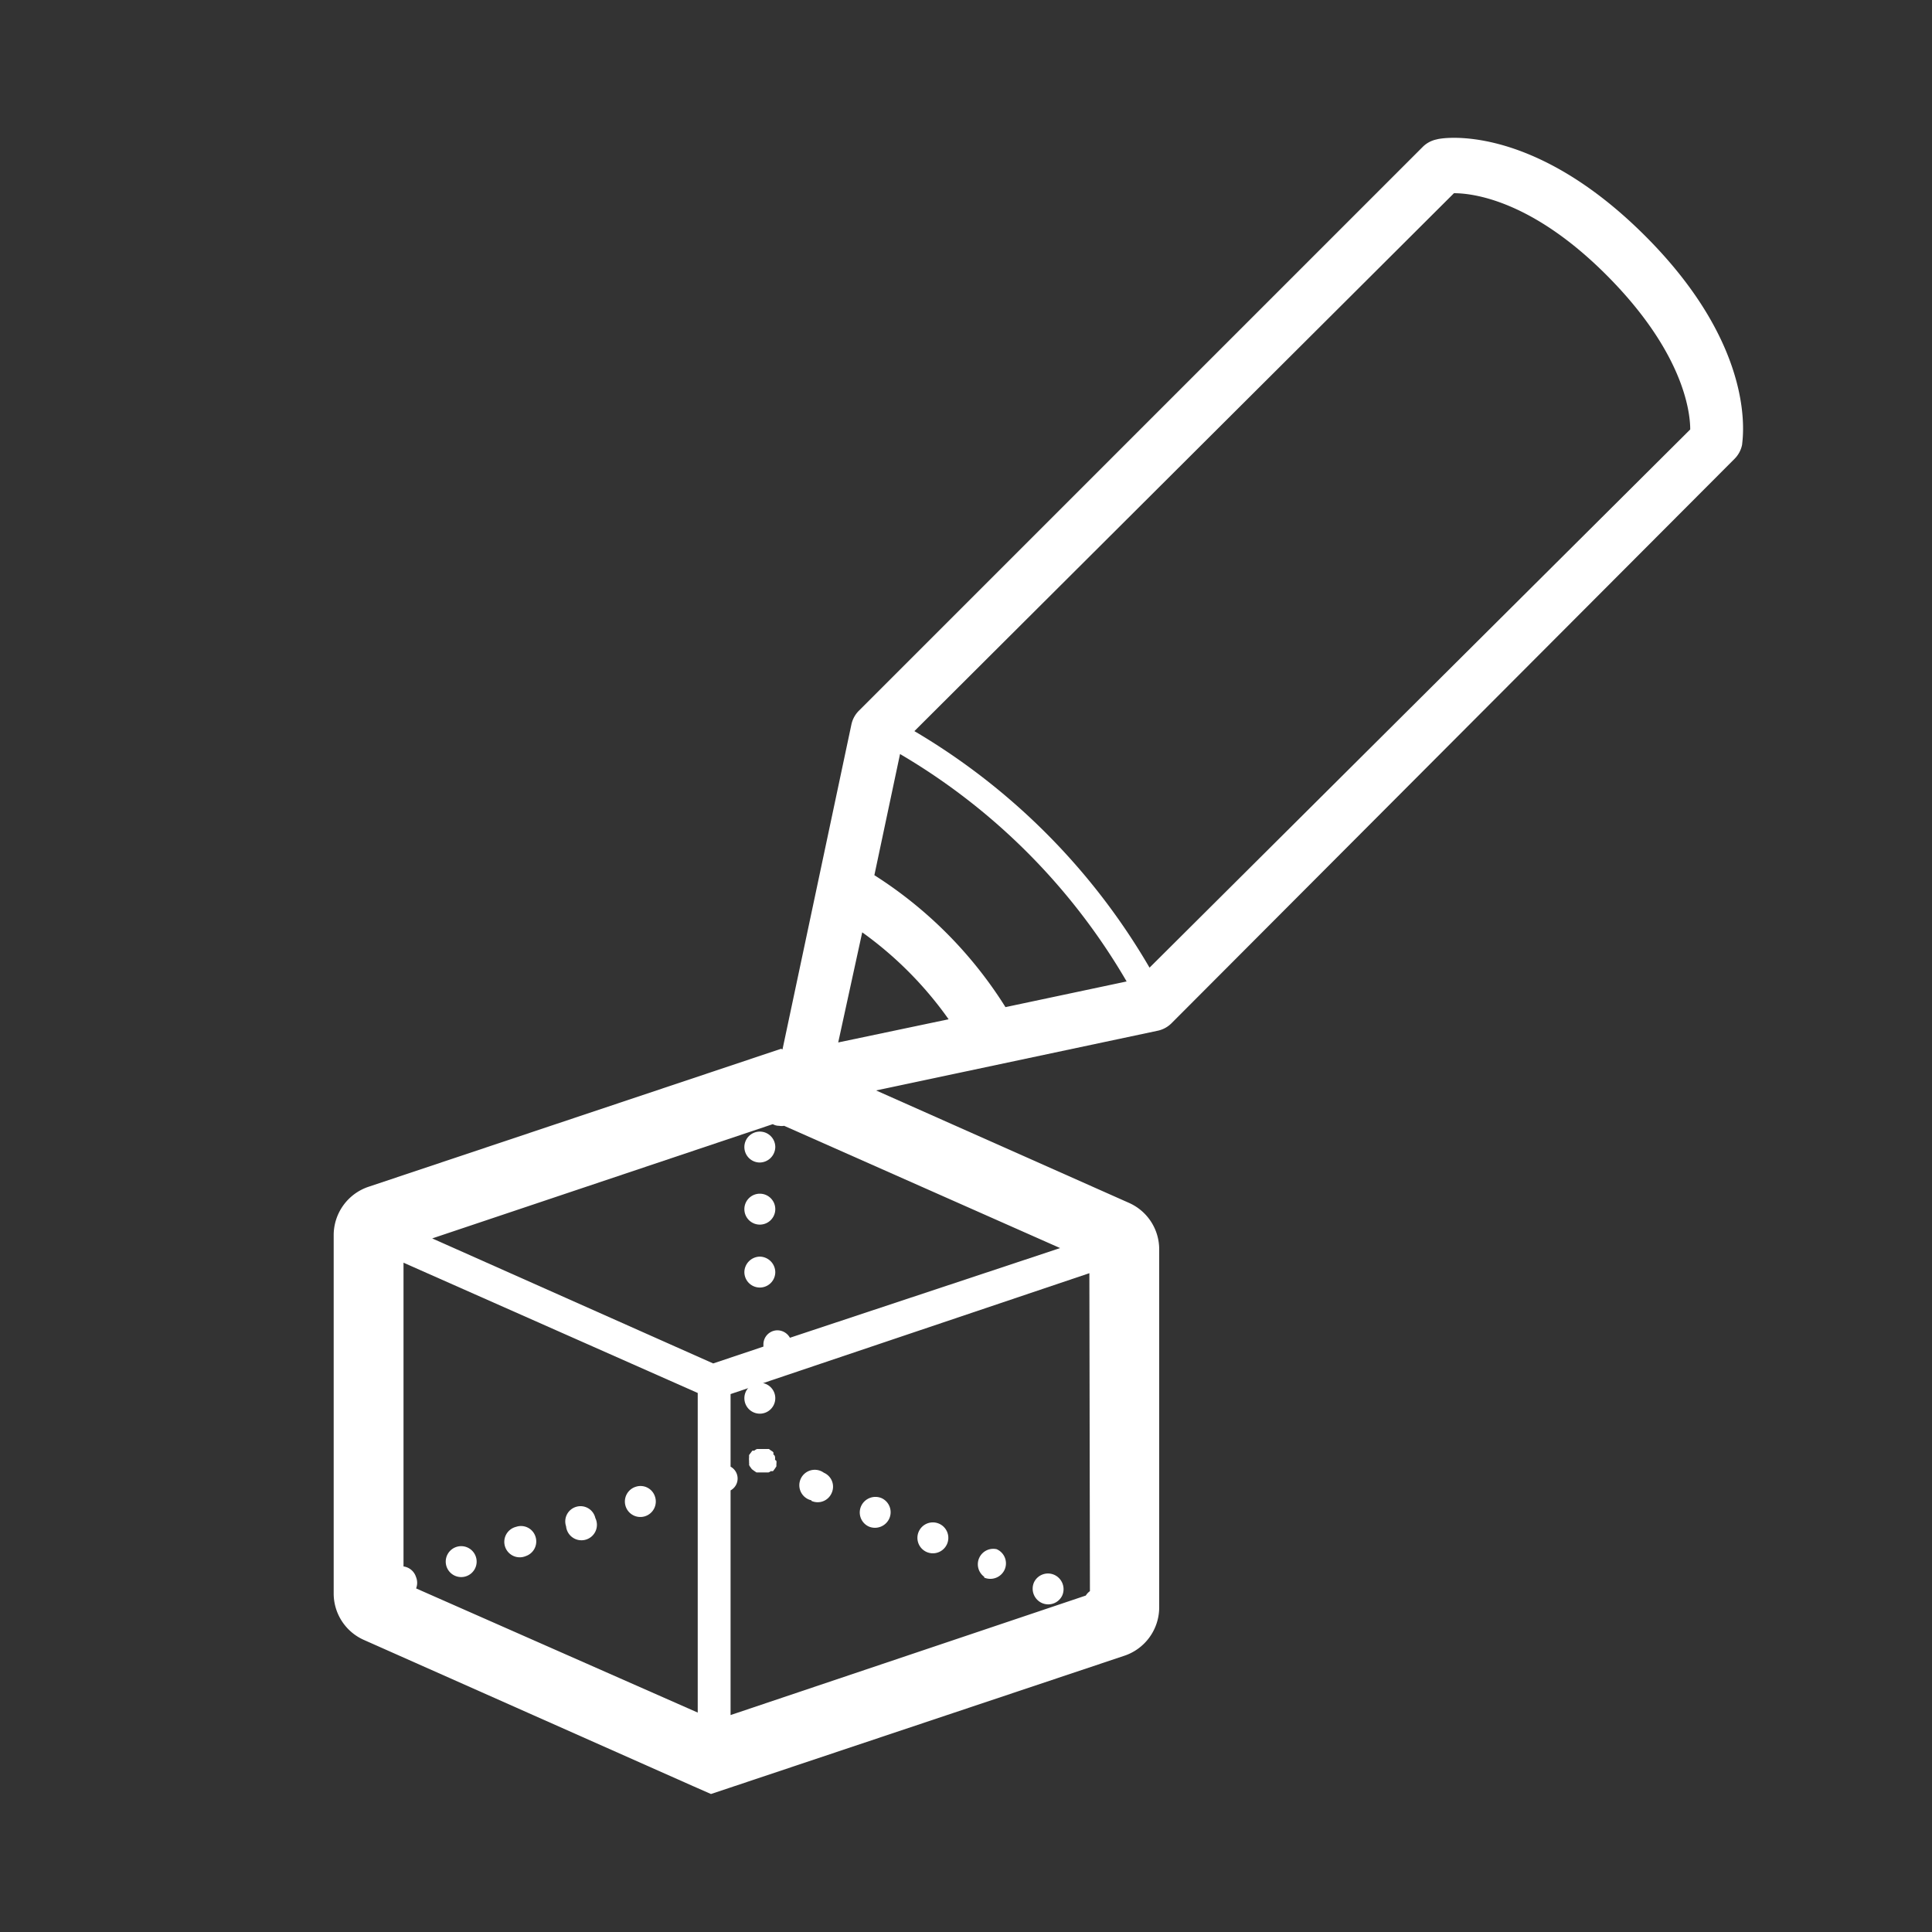 <svg id="Layer_1" data-name="Layer 1" xmlns="http://www.w3.org/2000/svg" viewBox="0 0 70 70"><rect x="0" y="0" width="70" height="70" fill="#333333" stroke="none"/><defs><style>.cls-1{fill:#fff;}</style></defs><path class="cls-1" d="M62.86,16.61a1,1,0,0,0,.26-.5c0-.14.63-3.42-3.51-7.56S52.19,5,52.06,5.05a1,1,0,0,0-.5.26L31.12,25.75a1,1,0,0,0-.27.49L28.18,38.83a1,1,0,0,0,1,1.18l.2,0,12.59-2.67a1,1,0,0,0,.48-.27ZM52.68,7c.71,0,2.85.27,5.56,3s3,4.86,3,5.56L41.65,35.06a23.88,23.88,0,0,0-8.52-8.57ZM36.43,36.49a15.26,15.26,0,0,0-4.75-4.78l.93-4.39a22.91,22.91,0,0,1,8.21,8.24Zm-5.19-2.71a13.37,13.37,0,0,1,3.13,3.15l-4,.84Z"/><path class="cls-1" d="M29,38.29,28.3,38l-.69.23L13.35,43h0a1.85,1.85,0,0,0-1.26,1.75h0V57.73h0a1.84,1.84,0,0,0,1.1,1.69h0L25.1,64.71l.66.29.69-.23L40.71,60h0A1.85,1.85,0,0,0,42,58.22h0V45.27h0a1.84,1.84,0,0,0-1.1-1.69h0ZM39.49,57.65a.57.57,0,0,0-.15.16L26.47,62.14V54a.49.49,0,0,0,0-.86V50.51l13-4.38Zm-24.87-.3,0-.07V45.75l10.66,4.72V62.05Zm14-8.88a.52.52,0,0,0-.45-.27.51.51,0,0,0-.51.52s0,0,0,.07l-1.82.61L15.66,44.87,28,40.73a.46.46,0,0,0,.23.06.48.48,0,0,0,.18,0l10,4.43Z"/><path class="cls-1" d="M14.37,56.78a.55.55,0,0,0-.36.7.56.56,0,1,0,1.06-.35A.55.55,0,0,0,14.37,56.78Z"/><path class="cls-1" d="M16.53,56.05a.56.56,0,1,0,.71.35A.56.56,0,0,0,16.53,56.05Z"/><path class="cls-1" d="M18.7,55.32a.56.56,0,1,0,.35,1.06.56.56,0,0,0,.35-.71A.55.55,0,0,0,18.7,55.32Z"/><path class="cls-1" d="M20.86,54.6a.55.55,0,0,0-.35.7A.56.56,0,1,0,21.57,55,.55.55,0,0,0,20.86,54.6Z"/><path class="cls-1" d="M23.73,54.22a.55.55,0,0,0-.7-.35.56.56,0,1,0,.7.35Z"/><path class="cls-1" d="M37.75,58.08a.56.56,0,0,0,.74-.28.57.57,0,0,0-.29-.74.56.56,0,0,0-.74.28A.57.57,0,0,0,37.75,58.08Z"/><path class="cls-1" d="M35.66,57.16a.57.57,0,0,0,.74-.29.56.56,0,0,0-.29-.74.56.56,0,0,0-.45,1Z"/><path class="cls-1" d="M33.57,56.23a.56.56,0,0,0,.74-.28.56.56,0,1,0-.74.28Z"/><path class="cls-1" d="M31.48,55.31a.57.57,0,0,0,.74-.29.56.56,0,0,0-.28-.74.57.57,0,0,0-.74.29A.56.56,0,0,0,31.48,55.31Z"/><path class="cls-1" d="M29.4,54.38a.55.55,0,0,0,.73-.28.55.55,0,0,0-.28-.74.56.56,0,1,0-.45,1Z"/><path class="cls-1" d="M27.53,45.53a.57.57,0,0,0-.56.56.56.56,0,0,0,1.12,0A.57.57,0,0,0,27.53,45.53Z"/><path class="cls-1" d="M27.53,43.25a.56.56,0,1,0,.56.56A.56.56,0,0,0,27.53,43.25Z"/><path class="cls-1" d="M27.53,41a.56.56,0,0,0,0,1.12.57.57,0,0,0,.56-.56A.56.56,0,0,0,27.53,41Z"/><path class="cls-1" d="M27.53,51.22a.56.56,0,1,0-.56-.56A.56.56,0,0,0,27.53,51.22Z"/><path class="cls-1" d="M28.08,52.87v0a.19.19,0,0,0,0-.08h0v0s0-.06-.06-.09h0a.2.2,0,0,0,0-.08h0a.24.24,0,0,0-.08-.06l-.08-.06h0l-.09,0-.11,0h-.23a.33.33,0,0,0-.1.06h0l-.07,0v0a2443359172834,2443359172834,0,0,1-.12.16h0s0,.06,0,.09a.43.43,0,0,0,0,.11v0h0s0,0,0,.07v0a.25.25,0,0,1,0,.08h0v0a.26.26,0,0,0,.05.09h0l.05.07h0l.08.06.09.06h0l.09,0,.11,0h.23a.26.26,0,0,0,.09-.05h0a.2.2,0,0,0,.08,0h0l.06-.08.06-.09h0s0-.06,0-.09a.36.36,0,0,0,0-.11v0h0S28.08,52.9,28.08,52.87Z"/></svg>
